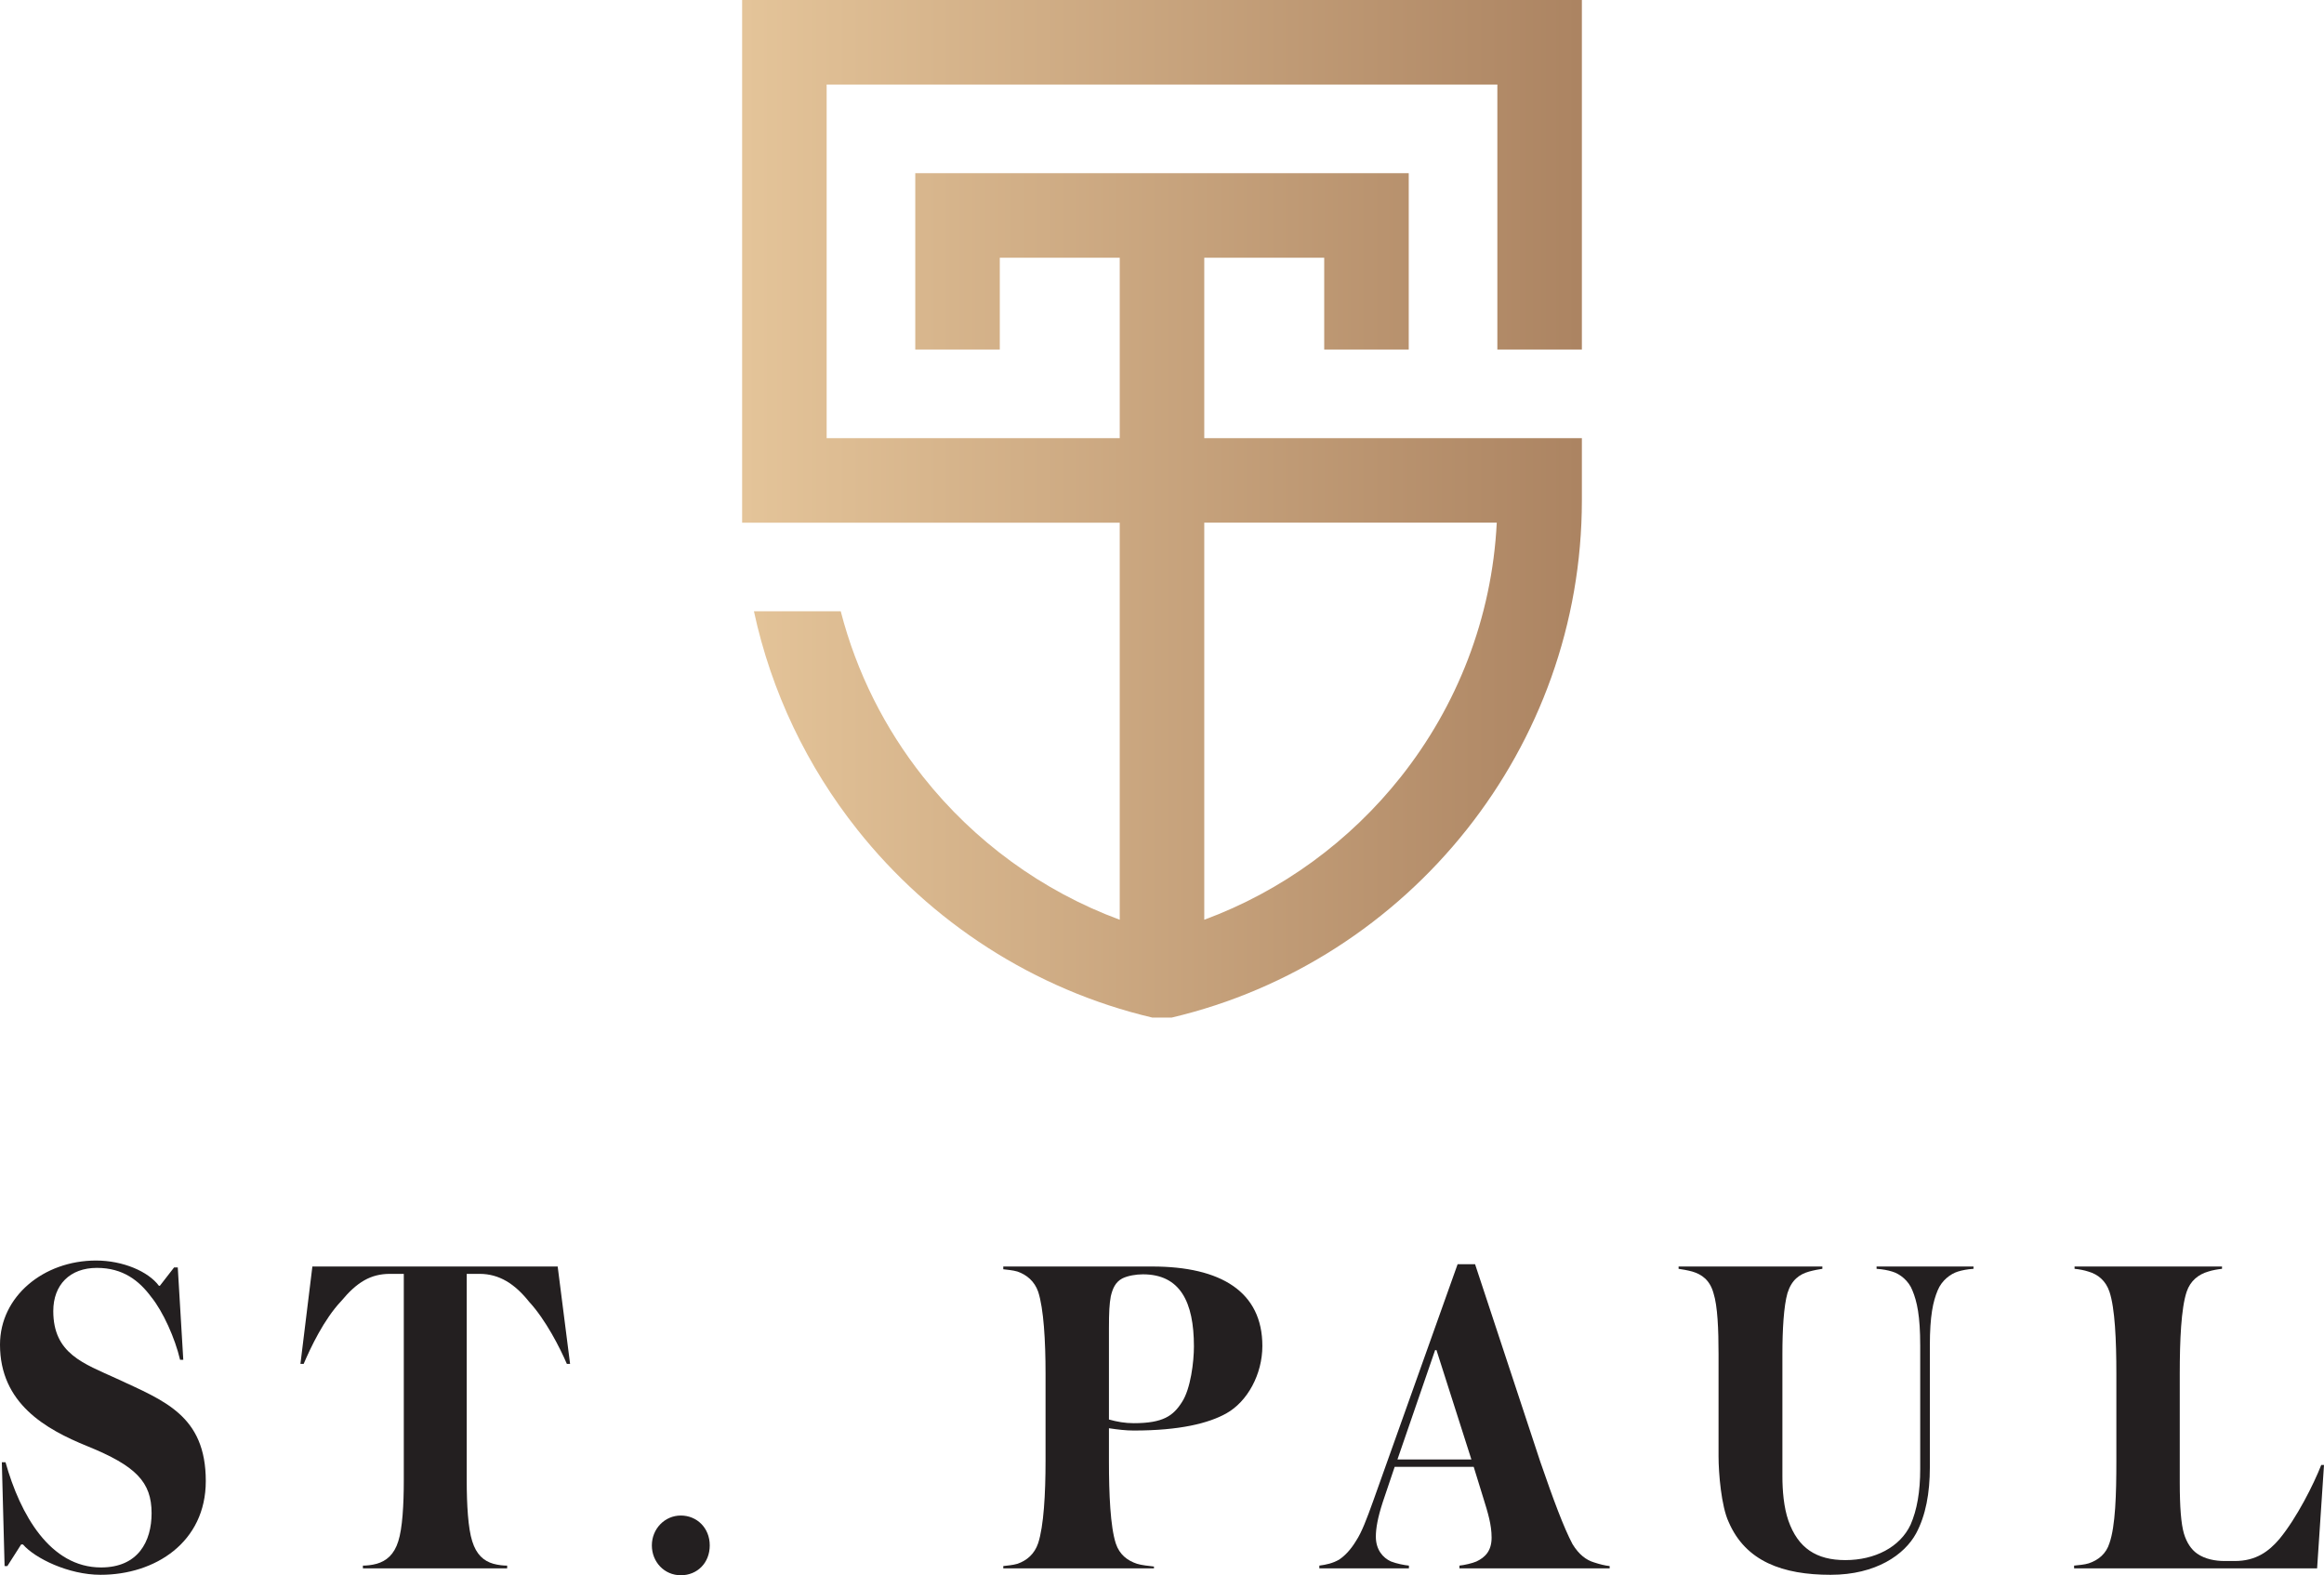 <svg xmlns="http://www.w3.org/2000/svg" xmlns:xlink="http://www.w3.org/1999/xlink" id="Layer_1" x="0px" y="0px" viewBox="0 0 700 474.397" style="enable-background:new 0 0 700 474.397;" xml:space="preserve"><style type="text/css">	.st0{clip-path:url(#SVGID_2_);fill:url(#SVGID_3_);}	.st1{fill:#231F20;}</style><g>	<defs>		<path id="SVGID_1_" d="M362.73,157.406h88.103c-1.442,28.807-12.031,55.29-28.907,76.571    c-15.302,19.298-35.746,34.345-59.196,43.011V157.406z M463.738,0H362.73h-12.73    h-12.73H236.261h-12.73v12.73v78.319v2.792v38.106v18.69v6.769h0.147h25.498    h88.094v119.582c-23.451-8.666-43.894-23.712-59.197-43.011    c-11.507-14.512-20.081-31.444-24.837-49.879H227.09    c5.243,24.377,16.075,46.752,31.094,65.692    c22.09,27.858,53.253,48.265,88.932,56.668h5.768    c35.679-8.403,66.842-28.81,88.931-56.668    c21.674-27.334,34.654-61.813,34.654-99.153v-18.69h-6.396h-19.063h-88.28V77.611    h36.128v27.644h25.46V64.881V52.152h-12.73h-29.528h-19.33h-25.46h-21.928h-26.93    h-12.73v12.729v40.374h25.46v-27.644h36.128v54.336h-88.28v-38.106v-2.792V25.461    h66.352h21.928h25.46h19.33h68.95v79.794h25.459V12.73V0H463.738z"></path>	</defs>	<clipPath id="SVGID_2_">		<use xlink:href="#SVGID_1_" style="overflow:visible;"></use>	</clipPath>			<linearGradient id="SVGID_3_" gradientUnits="userSpaceOnUse" x1="-100" y1="687.199" x2="-99" y2="687.199" gradientTransform="matrix(252.938 0 0 -252.938 25517.338 173971.656)">		<stop offset="0" style="stop-color:#E4C499"></stop>		<stop offset="0" style="stop-color:#E4C499"></stop>		<stop offset="1" style="stop-color:#AC8462"></stop>	</linearGradient>	<rect x="223.531" class="st0" width="252.938" height="306.458"></rect></g><g>	<path class="st1" d="M30.302,474.259c-9.685,0-19.787-4.981-23.383-9.133H6.365l-4.151,6.504   H1.384l-0.83-31.271H1.66c4.428,15.774,13.422,31.686,28.78,31.686   c11.208,0,15.22-7.887,15.22-16.328c0-9.408-4.704-14.25-19.371-20.2   C13.698,430.398,0,422.649,0,404.938c0-14.528,13.144-25.321,28.918-25.321   c8.163,0,15.773,3.321,18.956,7.61h0.276l4.29-5.534h1.107l1.66,27.811h-0.968   c-1.522-6.502-5.12-14.528-8.718-18.955c-3.597-4.843-8.44-8.718-16.326-8.718   c-8.163,0-13.145,5.12-13.145,13.007c0,12.868,9.132,15.773,19.095,20.339   c14.251,6.642,26.842,11.069,26.842,30.855   C61.987,464.435,46.768,474.259,30.302,474.259"></path>	<path class="st1" d="M170.743,410.75c-2.075-4.843-6.365-13.283-11.346-18.679   c-4.289-5.397-8.993-8.441-14.944-8.441h-3.874v62.126   c0,7.472,0.416,14.528,1.661,18.402c1.245,4.013,3.459,5.95,6.365,6.78   c1.521,0.415,3.044,0.554,4.151,0.554v0.83h-43.446v-0.83   c1.106,0,2.628-0.139,4.15-0.554c2.906-0.83,5.258-2.767,6.504-6.78   c1.245-3.874,1.66-10.93,1.66-18.402v-62.126h-4.152   c-5.811,0-9.961,2.492-14.666,8.164c-5.258,5.534-9.271,14.113-11.346,18.956   H90.492l3.597-29.333h73.886l3.737,29.333H170.743z"></path>	<path class="st1" d="M205.062,474.397c-4.981,0-8.718-4.013-8.718-8.993   c0-4.981,3.875-8.994,8.718-8.994c4.843,0,8.717,3.735,8.717,8.994   C213.779,470.662,210.043,474.397,205.062,474.397"></path>	<path class="st1" d="M369.301,425.693c-5.258,2.906-13.837,5.12-27.812,5.12   c-2.352,0-4.704-0.277-7.471-0.692v9.824c0,9.962,0.415,19.786,2.075,24.906   c1.107,3.32,3.459,5.119,6.365,6.087c1.245,0.415,3.874,0.693,5.119,0.83   v0.554h-45.383v-0.691c1.107-0.139,2.906-0.278,4.289-0.693   c2.768-0.968,5.119-2.905,6.227-6.226c1.66-5.119,2.214-14.805,2.214-24.767   v-26.289c0-9.824-0.554-19.509-2.214-24.629   c-1.108-3.183-3.459-5.119-6.227-6.088c-1.383-0.415-3.182-0.554-4.289-0.692   v-0.83h44.83c20.755,0,33.207,7.61,33.207,23.937   C380.231,413.794,375.803,422.095,369.301,425.693 M344.257,383.769   c-2.076,0-4.566,0.415-6.226,1.245c-2.077,1.107-2.907,3.044-3.46,5.396   c-0.415,2.353-0.553,4.567-0.553,9.825v27.257   c2.49,0.692,4.843,1.107,7.471,1.107c8.856,0,11.9-2.214,14.529-6.365   c2.628-4.012,3.597-12.175,3.597-16.742   C359.615,392.071,355.464,383.769,344.257,383.769"></path>	<path class="st1" d="M439.593,472.322v-0.83c1.384-0.138,3.874-0.692,5.119-1.245   c2.629-1.246,4.566-3.182,4.566-7.195c0-3.874-1.107-7.471-2.491-11.899   l-2.905-9.409h-23.799l-3.597,10.654c-1.523,4.704-2.075,7.887-2.075,10.378   c0,3.874,2.075,6.364,4.565,7.471c1.799,0.692,4.013,1.107,5.396,1.245v0.83   h-26.981v-0.83c2.076-0.276,4.013-0.692,5.95-1.798   c1.661-1.108,3.459-2.906,5.12-5.673c1.66-2.491,3.182-6.504,5.119-11.899   l25.459-71.397h5.258l19.648,59.497c4.013,11.622,7.056,19.786,9.685,24.768   c1.937,3.181,4.151,4.842,6.503,5.534c1.66,0.553,3.321,0.968,4.704,1.107v0.691   H439.593z M432.674,406.599h-0.415l-11.346,32.931h22.277L432.674,406.599z"></path>	<path class="st1" d="M589.722,382.939c-2.214,0.691-4.843,2.629-6.088,5.673   c-1.384,3.321-2.352,7.61-2.352,16.604v36.666   c0,7.748-1.245,14.528-4.152,19.925c-3.458,6.364-12.037,12.453-25.735,12.453   c-14.39,0-25.598-4.013-30.717-15.912c-2.214-4.705-3.044-14.667-3.044-19.787   v-30.716c0-7.472-0.277-14.529-1.522-18.403c-1.106-4.013-3.598-5.673-6.365-6.503   c-1.522-0.415-3.182-0.692-4.15-0.83v-0.692h43.307v0.692   c-0.968,0.138-2.49,0.415-4.012,0.83c-2.905,0.83-5.258,2.49-6.503,6.503   c-1.107,3.874-1.522,10.931-1.522,18.403v36.666c0,4.428,0.415,9.409,1.798,13.422   c2.906,8.301,8.441,11.899,17.157,11.899c8.856,0,16.466-3.875,19.648-10.654   c1.938-4.428,2.906-9.963,2.906-16.743v-37.219c0-8.994-0.968-13.283-2.352-16.604   c-1.107-2.905-3.736-4.982-6.088-5.673c-1.384-0.415-2.767-0.692-4.705-0.83   v-0.692h29.195v0.692C592.49,382.247,591.106,382.524,589.722,382.939"></path>	<path class="st1" d="M697.924,472.322h-73.194v-0.83c1.245-0.139,3.182-0.276,4.428-0.692   c2.905-0.968,5.257-2.906,6.226-6.088c1.799-5.119,2.075-14.805,2.075-24.629   v-26.427c0-9.963-0.415-19.648-2.075-24.629c-1.107-3.321-3.46-5.258-6.365-6.088   c-1.245-0.415-2.768-0.692-4.151-0.83v-0.693h44.415v0.693   c-1.245,0.138-2.905,0.415-4.151,0.83c-2.906,0.83-5.396,2.767-6.503,6.088   c-1.66,4.981-2.075,14.666-2.075,24.629v32.654   c0,7.748,0.415,12.59,1.245,15.497c0.83,2.766,2.214,4.842,4.012,6.087   c2.353,1.66,5.534,2.214,8.163,2.214h3.183c6.365,0,10.239-2.905,13.421-6.641   c5.258-6.365,10.377-16.604,12.592-22.277h0.83L697.924,472.322z"></path></g></svg>